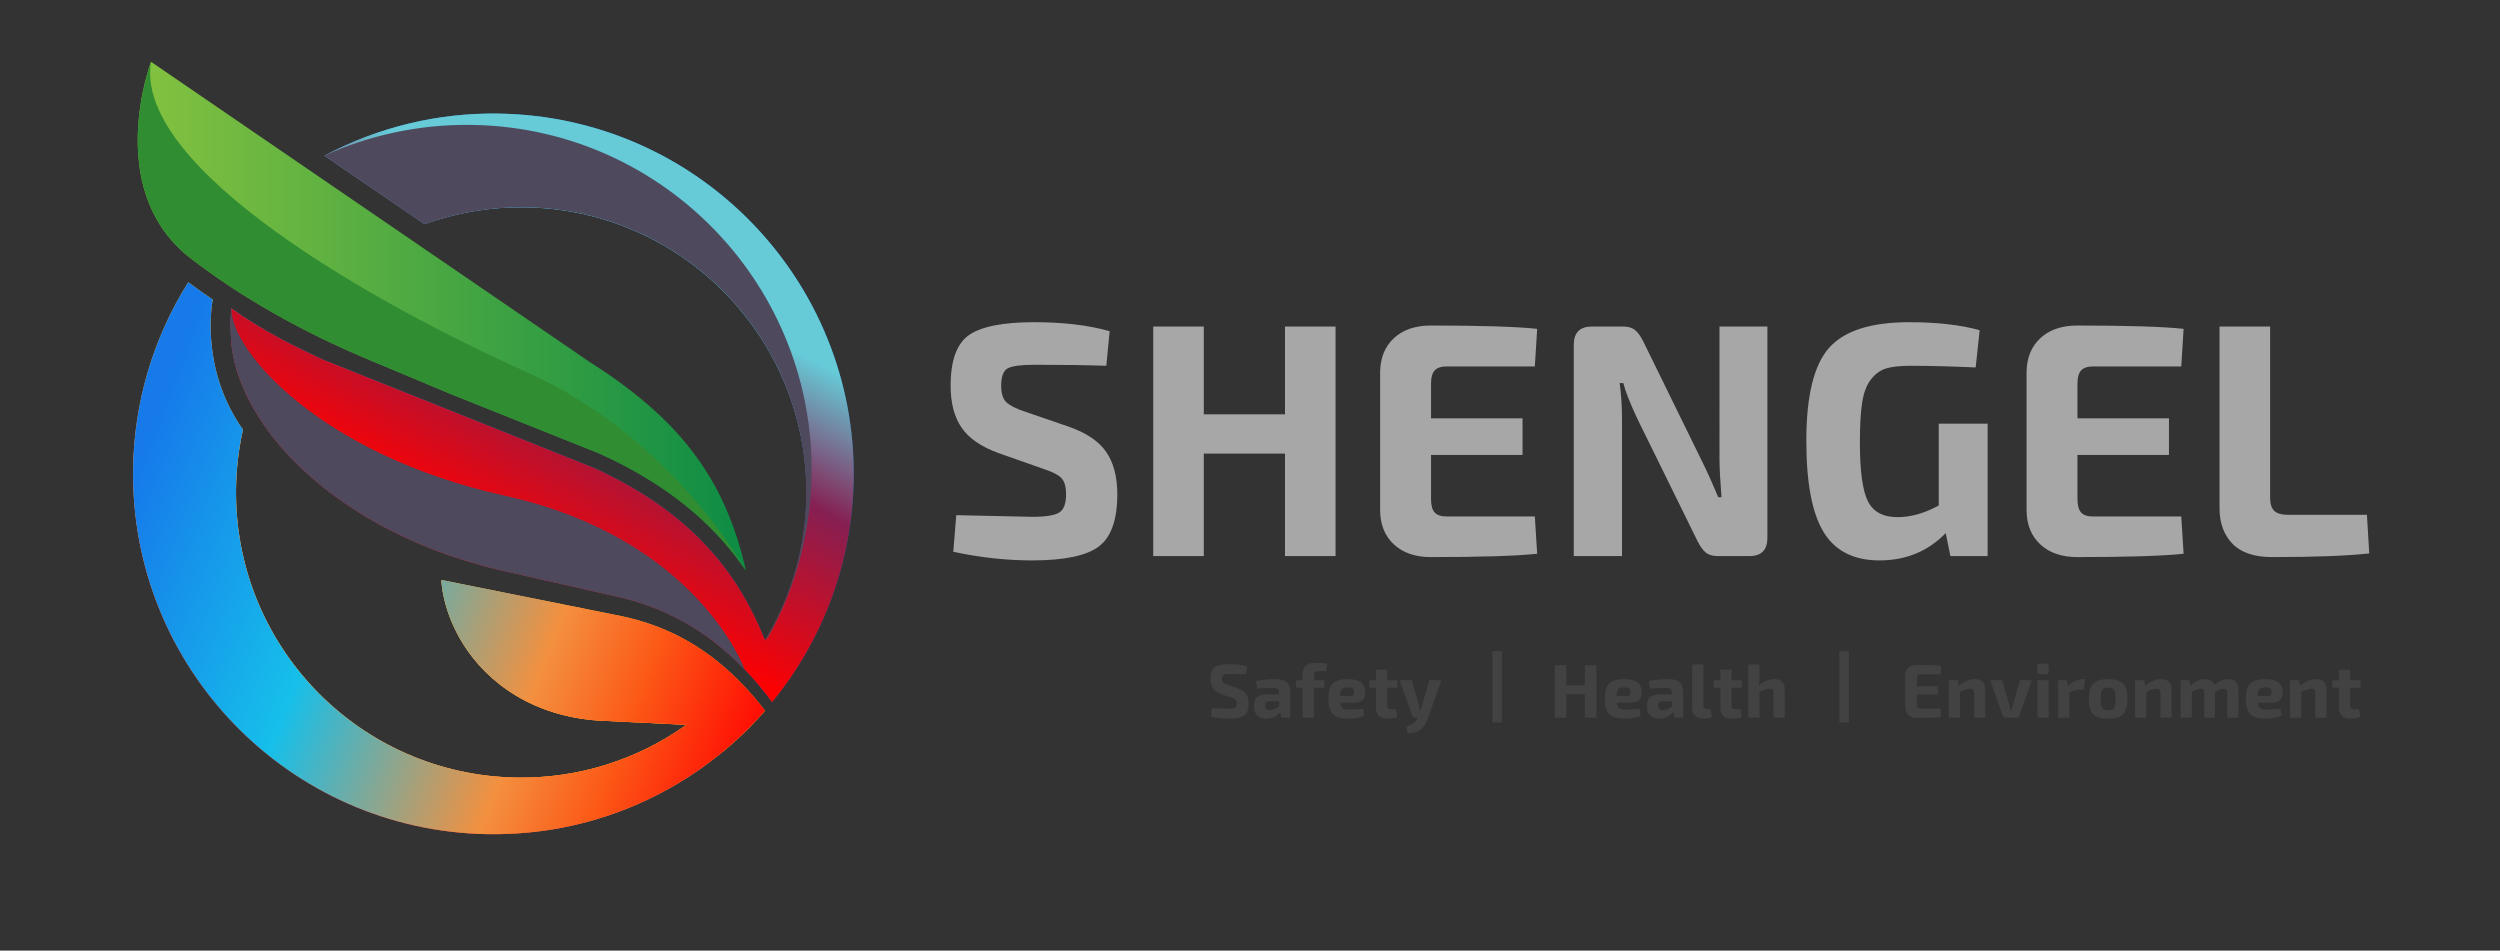 <?xml version="1.0" encoding="UTF-8"?>
<svg width="526px" height="200px" viewBox="0 0 526 200" version="1.1" xmlns="http://www.w3.org/2000/svg" xmlns:xlink="http://www.w3.org/1999/xlink">
    <rect x="0" y="0" width="526" height="200" fill="#333333" stroke="none"/>
    <!-- Generator: Sketch 63.1 (92452) - https://sketch.com -->
    <title>shengel-rect copy</title>
    <desc>Created with Sketch.</desc>
    <defs>
        <linearGradient x1="78.845%" y1="1.058%" x2="25.411%" y2="88.939%" id="linearGradient-1">
            <stop stop-color="#FFF33B" offset="0%"></stop>
            <stop stop-color="#FEE72E" offset="4%"></stop>
            <stop stop-color="#FED51B" offset="12%"></stop>
            <stop stop-color="#FDCA10" offset="20%"></stop>
            <stop stop-color="#FDC70C" offset="28%"></stop>
            <stop stop-color="#F3903F" offset="67%"></stop>
            <stop stop-color="#ED683C" offset="89%"></stop>
            <stop stop-color="#E93E3A" offset="100%"></stop>
        </linearGradient>
        <linearGradient x1="3.261%" y1="-10.872%" x2="91.501%" y2="91.93%" id="linearGradient-2">
            <stop stop-color="#41ACE1" offset="0%"></stop>
            <stop stop-color="#005EAA" offset="100%"></stop>
        </linearGradient>
        <linearGradient x1="41.758%" y1="12.751%" x2="15.732%" y2="58.4%" id="linearGradient-3">
            <stop stop-color="#66CAD7" offset="0%"></stop>
            <stop stop-color="#861F52" offset="40.8%"></stop>
            <stop stop-color="#FF0000" offset="100%"></stop>
        </linearGradient>
        <linearGradient x1="-0%" y1="50%" x2="100.002%" y2="50%" id="linearGradient-4">
            <stop stop-color="#8BC53F" offset="0%"></stop>
            <stop stop-color="#0D8C45" offset="100%"></stop>
        </linearGradient>
        <linearGradient x1="28.18%" y1="89.434%" x2="50.421%" y2="50.671%" id="linearGradient-5">
            <stop stop-color="#BB2227" offset="0%"></stop>
            <stop stop-color="#BE2C31" stop-opacity="0.95" offset="11%"></stop>
            <stop stop-color="#C7494D" stop-opacity="0.82" offset="28%"></stop>
            <stop stop-color="#D5787B" stop-opacity="0.61" offset="50%"></stop>
            <stop stop-color="#E9B7B9" stop-opacity="0.32" offset="75%"></stop>
            <stop stop-color="#FFFFFF" stop-opacity="0" offset="100%"></stop>
        </linearGradient>
        <linearGradient x1="6.119%" y1="18.783%" x2="110.998%" y2="53.752%" id="linearGradient-6">
            <stop stop-color="#167AEA" offset="0%"></stop>
            <stop stop-color="#16BFEA" offset="32.472%"></stop>
            <stop stop-color="#F3903F" offset="64.929%"></stop>
            <stop stop-color="#FC5816" offset="79.617%"></stop>
            <stop stop-color="#FF0000" offset="100%"></stop>
        </linearGradient>
    </defs>
    <g id="shengel-rect-copy" stroke="none" stroke-width="1" fill="none" fill-rule="evenodd">
        <g id="Group-2" transform="translate(200, 67)">
            <path d="M17.16,50.91 C23.88,50.91 28.547,49.942 31.16,48.005 C33.773,46.068 35.08,42.393 35.08,36.98 C35.08,33.34 34.31,30.388 32.77,28.125 C31.23,25.862 28.593,24.077 24.86,22.77 L24.86,22.77 L15.69,19.62 C13.73,18.967 12.4,18.29 11.7,17.59 C11,16.89 10.65,15.747 10.65,14.16 C10.65,12.2 11.117,10.975 12.05,10.485 C12.983,9.995 14.85,9.75 17.65,9.75 C23.67,9.75 28.71,9.82 32.77,9.96 L32.77,9.96 L33.47,2.68 C29.037,1.42 23.74,0.79 17.58,0.79 C11.047,0.79 6.485,1.688 3.895,3.485 C1.305,5.282 0.01,8.84 0.01,14.16 C0.01,17.8 0.78,20.74 2.32,22.98 C3.86,25.22 6.427,26.993 10.02,28.3 L10.02,28.3 L19.75,31.73 C21.477,32.29 22.667,32.908 23.32,33.585 C23.973,34.262 24.3,35.417 24.3,37.05 C24.3,38.963 23.822,40.223 22.865,40.83 C21.908,41.437 20.007,41.74 17.16,41.74 C16.46,41.74 11.14,41.623 1.2,41.39 L1.2,41.39 L0.57,49.09 C6.17,50.303 11.7,50.91 17.16,50.91 Z M53.28,50 L53.28,28.44 L70.36,28.44 L70.36,50 L81,50 L81,1.7 L70.36,1.7 L70.36,20.18 L53.28,20.18 L53.28,1.7 L42.64,1.7 L42.64,50 L53.28,50 Z M101.02,50.21 C111.567,50.21 119.033,49.977 123.42,49.51 L123.42,49.51 L122.93,41.67 L104.38,41.67 C103.213,41.67 102.373,41.39 101.86,40.83 C101.347,40.27 101.09,39.337 101.09,38.03 L101.09,38.03 L101.09,28.72 L120.34,28.72 L120.34,21.02 L101.09,21.02 L101.09,13.67 C101.09,12.41 101.347,11.5 101.86,10.94 C102.373,10.38 103.213,10.1 104.38,10.1 L104.38,10.1 L122.93,10.1 L123.42,2.19 C119.033,1.723 111.567,1.49 101.02,1.49 C97.8,1.49 95.233,2.365 93.32,4.115 C91.407,5.865 90.427,8.233 90.38,11.22 L90.38,11.22 L90.38,40.48 C90.427,43.467 91.407,45.835 93.32,47.585 C95.233,49.335 97.8,50.21 101.02,50.21 Z M141.27,50 L141.27,21.3 C141.27,18.5 141.107,15.933 140.78,13.6 L140.78,13.6 L141.55,13.6 C141.923,15.187 142.903,17.683 144.49,21.09 L144.49,21.09 L157.16,46.85 C157.72,47.97 158.303,48.775 158.91,49.265 C159.517,49.755 160.357,50 161.43,50 L161.43,50 L168.08,50 C170.6,50 171.86,48.717 171.86,46.15 L171.86,46.15 L171.86,1.7 L161.78,1.7 L161.781,29.738 C161.793,31.511 161.933,34.135 162.2,37.61 L162.2,37.61 L161.5,37.61 C160.333,34.763 159.167,32.173 158,29.84 L158,29.84 L145.75,4.85 C145.19,3.73 144.607,2.925 144,2.435 C143.393,1.945 142.553,1.7 141.48,1.7 L141.48,1.7 L134.97,1.7 C132.403,1.7 131.12,2.983 131.12,5.55 L131.12,5.55 L131.12,50 L141.27,50 Z M195.45,50.91 C201.003,50.91 205.647,48.997 209.38,45.17 L209.38,45.17 L210.36,50 L218.2,50 L218.2,22.14 L207.91,22.14 L207.91,39.36 C204.923,40.993 202.03,41.81 199.23,41.81 C196.197,41.81 194.12,40.69 193,38.45 C191.88,36.21 191.32,32.08 191.32,26.06 C191.32,22.513 191.483,19.702 191.81,17.625 C192.137,15.548 192.767,13.927 193.7,12.76 C194.633,11.593 195.718,10.835 196.955,10.485 C198.192,10.135 199.883,9.96 202.03,9.96 C205.857,9.96 210.407,10.077 215.68,10.31 L215.68,10.31 L216.52,2.47 C212.46,1.35 207.513,0.79 201.68,0.79 C193.653,0.79 188.042,2.587 184.845,6.18 C181.648,9.773 180.05,16.283 180.05,25.71 C180.05,34.577 181.263,40.993 183.69,44.96 C186.117,48.927 190.037,50.91 195.45,50.91 Z M237.03,50.21 C247.577,50.21 255.043,49.977 259.43,49.51 L259.43,49.51 L258.94,41.67 L240.39,41.67 C239.223,41.67 238.383,41.39 237.87,40.83 C237.357,40.27 237.1,39.337 237.1,38.03 L237.1,38.03 L237.1,28.72 L256.35,28.72 L256.35,21.02 L237.1,21.02 L237.1,13.67 C237.1,12.41 237.357,11.5 237.87,10.94 C238.383,10.38 239.223,10.1 240.39,10.1 L240.39,10.1 L258.94,10.1 L259.43,2.19 C255.043,1.723 247.577,1.49 237.03,1.49 C233.81,1.49 231.243,2.365 229.33,4.115 C227.417,5.865 226.437,8.233 226.39,11.22 L226.39,11.22 L226.39,40.48 C226.437,43.467 227.417,45.835 229.33,47.585 C231.243,49.335 233.81,50.21 237.03,50.21 Z M278.05,50.21 C286.963,50.21 293.777,49.953 298.49,49.44 L298.49,49.44 L298,41.32 L281.41,41.32 C280.057,41.32 279.088,41.04 278.505,40.48 C277.922,39.92 277.63,39.01 277.63,37.75 L277.63,37.75 L277.63,1.7 L266.99,1.7 L266.99,39.92 C266.99,43.047 267.9,45.543 269.72,47.41 C271.54,49.277 274.317,50.21 278.05,50.21 Z" id="SHENGEL" fill="#A7A7A7" fill-rule="nonzero"></path>
            <path d="M58.608,84.208 C60.144,84.208 61.211,83.987 61.808,83.544 C62.405,83.101 62.704,82.261 62.704,81.024 C62.704,80.192 62.528,79.517 62.176,79 C61.824,78.483 61.221,78.075 60.368,77.776 L60.368,77.776 L58.272,77.056 C57.824,76.907 57.52,76.752 57.36,76.592 C57.2,76.432 57.12,76.171 57.12,75.808 C57.12,75.36 57.227,75.08 57.44,74.968 C57.653,74.856 58.08,74.8 58.72,74.8 C60.096,74.8 61.248,74.816 62.176,74.848 L62.176,74.848 L62.336,73.184 C61.323,72.896 60.112,72.752 58.704,72.752 C57.211,72.752 56.168,72.957 55.576,73.368 C54.984,73.779 54.688,74.592 54.688,75.808 C54.688,76.64 54.864,77.312 55.216,77.824 C55.568,78.336 56.155,78.741 56.976,79.04 L56.976,79.04 L59.2,79.824 C59.595,79.952 59.867,80.093 60.016,80.248 C60.165,80.403 60.24,80.667 60.24,81.04 C60.24,81.477 60.131,81.765 59.912,81.904 C59.693,82.043 59.259,82.112 58.608,82.112 C58.448,82.112 57.232,82.085 54.96,82.032 L54.96,82.032 L54.816,83.792 C56.096,84.069 57.36,84.208 58.608,84.208 Z M66.464,84.192 C67.616,84.192 68.587,83.728 69.376,82.8 L69.376,82.8 L69.616,84 L71.488,84 L71.488,78.784 C71.488,77.717 71.237,76.968 70.736,76.536 C70.235,76.104 69.451,75.888 68.384,75.888 C67.061,75.888 65.691,76.016 64.272,76.272 L64.272,76.272 L64.496,77.872 C65.84,77.787 66.949,77.744 67.824,77.744 C68.325,77.744 68.664,77.813 68.84,77.952 C69.016,78.091 69.109,78.363 69.12,78.768 L69.12,78.768 L69.12,79.12 L66.304,79.12 C65.547,79.12 64.955,79.296 64.528,79.648 C64.101,80 63.888,80.491 63.888,81.12 L63.888,81.12 L63.888,81.92 C63.888,82.635 64.128,83.192 64.608,83.592 C65.088,83.992 65.707,84.192 66.464,84.192 Z M67.152,82.416 C66.533,82.416 66.224,82.144 66.224,81.6 L66.224,81.6 L66.224,81.296 C66.224,80.805 66.48,80.555 66.992,80.544 L66.992,80.544 L69.12,80.544 L69.12,81.648 C68.448,82.16 67.792,82.416 67.152,82.416 Z M76.448,84 L76.448,77.696 L78.624,77.696 L78.624,76.112 L76.448,76.112 L76.448,75.232 C76.448,74.848 76.525,74.581 76.68,74.432 C76.835,74.283 77.109,74.208 77.504,74.208 L77.504,74.208 L78.992,74.208 L79.216,72.64 C78.629,72.533 77.776,72.48 76.656,72.48 C74.928,72.48 74.064,73.291 74.064,74.912 L74.064,74.912 L74.064,76.112 L72.688,76.192 L72.688,77.696 L74.064,77.696 L74.064,84 L76.448,84 Z M83.6,84.192 C85.072,84.192 86.219,83.995 87.04,83.6 L87.04,83.6 L86.816,82.128 C85.696,82.245 84.715,82.304 83.872,82.304 C83.243,82.304 82.792,82.205 82.52,82.008 C82.248,81.811 82.075,81.424 82,80.848 L82,80.848 L84.848,80.848 C85.691,80.848 86.301,80.664 86.68,80.296 C87.059,79.928 87.248,79.376 87.248,78.64 C87.237,77.712 86.939,77.021 86.352,76.568 C85.765,76.115 84.816,75.888 83.504,75.888 C82.053,75.888 81.021,76.197 80.408,76.816 C79.795,77.435 79.488,78.517 79.488,80.064 C79.488,81.536 79.803,82.592 80.432,83.232 C81.061,83.872 82.117,84.192 83.6,84.192 Z M84.192,79.424 L81.952,79.424 C81.984,78.699 82.112,78.216 82.336,77.976 C82.56,77.736 82.976,77.616 83.584,77.616 C84.096,77.616 84.448,77.688 84.64,77.832 C84.832,77.976 84.928,78.235 84.928,78.608 C84.928,78.875 84.877,79.077 84.776,79.216 C84.675,79.355 84.48,79.424 84.192,79.424 L84.192,79.424 Z M91.76,84.192 C92.635,84.192 93.376,84.085 93.984,83.872 L93.984,83.872 L93.728,82.224 L92.72,82.224 C92.4,82.224 92.176,82.165 92.048,82.048 C91.92,81.931 91.856,81.723 91.856,81.424 L91.856,81.424 L91.856,77.696 L94.048,77.696 L94.048,76.112 L91.856,76.112 L91.856,73.904 L89.504,73.904 L89.504,76.112 L88.112,76.192 L88.112,77.696 L89.504,77.696 L89.504,81.92 C89.504,82.635 89.701,83.192 90.096,83.592 C90.491,83.992 91.045,84.192 91.76,84.192 Z M96.096,87.216 C96.715,87.291 97.277,87.248 97.784,87.088 C98.291,86.928 98.715,86.68 99.056,86.344 C99.397,86.008 99.677,85.659 99.896,85.296 C100.115,84.933 100.299,84.539 100.448,84.112 L100.448,84.112 L103.248,76.112 L100.72,76.112 L99.264,81.216 C99.232,81.333 99.179,81.528 99.104,81.8 C99.029,82.072 98.976,82.272 98.944,82.4 L98.944,82.4 L98.736,82.4 C98.672,81.984 98.592,81.589 98.496,81.216 L98.496,81.216 L97.024,76.112 L94.496,76.112 L97.072,83.424 C97.189,83.808 97.445,84 97.84,84 L97.84,84 L98.288,84 L98.256,84.064 C98.053,84.523 97.771,84.888 97.408,85.16 C97.045,85.432 96.544,85.653 95.904,85.824 L95.904,85.824 L96.096,87.216 Z" id="Safety" fill="#424242" fill-rule="nonzero"></path>
            <path d="M129.552,84 L129.552,79.072 L133.456,79.072 L133.456,84 L135.888,84 L135.888,72.96 L133.456,72.96 L133.456,77.184 L129.552,77.184 L129.552,72.96 L127.12,72.96 L127.12,84 L129.552,84 Z M141.76,84.192 C143.232,84.192 144.379,83.995 145.2,83.6 L145.2,83.6 L144.976,82.128 C143.856,82.245 142.875,82.304 142.032,82.304 C141.403,82.304 140.952,82.205 140.68,82.008 C140.408,81.811 140.235,81.424 140.16,80.848 L140.16,80.848 L143.008,80.848 C143.851,80.848 144.461,80.664 144.84,80.296 C145.219,79.928 145.408,79.376 145.408,78.64 C145.397,77.712 145.099,77.021 144.512,76.568 C143.925,76.115 142.976,75.888 141.664,75.888 C140.213,75.888 139.181,76.197 138.568,76.816 C137.955,77.435 137.648,78.517 137.648,80.064 C137.648,81.536 137.963,82.592 138.592,83.232 C139.221,83.872 140.277,84.192 141.76,84.192 Z M142.352,79.424 L140.112,79.424 C140.144,78.699 140.272,78.216 140.496,77.976 C140.72,77.736 141.136,77.616 141.744,77.616 C142.256,77.616 142.608,77.688 142.8,77.832 C142.992,77.976 143.088,78.235 143.088,78.608 C143.088,78.875 143.037,79.077 142.936,79.216 C142.835,79.355 142.64,79.424 142.352,79.424 L142.352,79.424 Z M149.12,84.192 C150.272,84.192 151.243,83.728 152.032,82.8 L152.032,82.8 L152.272,84 L154.144,84 L154.144,78.784 C154.144,77.717 153.893,76.968 153.392,76.536 C152.891,76.104 152.107,75.888 151.04,75.888 C149.717,75.888 148.347,76.016 146.928,76.272 L146.928,76.272 L147.152,77.872 C148.496,77.787 149.605,77.744 150.48,77.744 C150.981,77.744 151.32,77.813 151.496,77.952 C151.672,78.091 151.765,78.363 151.776,78.768 L151.776,78.768 L151.776,79.12 L148.96,79.12 C148.203,79.12 147.611,79.296 147.184,79.648 C146.757,80 146.544,80.491 146.544,81.12 L146.544,81.12 L146.544,81.92 C146.544,82.635 146.784,83.192 147.264,83.592 C147.744,83.992 148.363,84.192 149.12,84.192 Z M149.808,82.416 C149.189,82.416 148.88,82.144 148.88,81.6 L148.88,81.6 L148.88,81.296 C148.88,80.805 149.136,80.555 149.648,80.544 L149.648,80.544 L151.776,80.544 L151.776,81.648 C151.104,82.16 150.448,82.416 149.808,82.416 Z M158.304,84.192 C159.157,84.192 159.787,84.085 160.192,83.872 L160.192,83.872 L159.92,82.224 L159.28,82.224 C158.683,82.224 158.384,81.957 158.384,81.424 L158.384,81.424 L158.384,72.8 L156.032,72.8 L156.032,82.016 C156.032,82.709 156.235,83.245 156.64,83.624 C157.045,84.003 157.6,84.192 158.304,84.192 Z M164.224,84.192 C165.099,84.192 165.84,84.085 166.448,83.872 L166.448,83.872 L166.192,82.224 L165.184,82.224 C164.864,82.224 164.64,82.165 164.512,82.048 C164.384,81.931 164.32,81.723 164.32,81.424 L164.32,81.424 L164.32,77.696 L166.512,77.696 L166.512,76.112 L164.32,76.112 L164.32,73.904 L161.968,73.904 L161.968,76.112 L160.576,76.192 L160.576,77.696 L161.968,77.696 L161.968,81.92 C161.968,82.635 162.165,83.192 162.56,83.592 C162.955,83.992 163.509,84.192 164.224,84.192 Z M170.192,84 L170.192,78.608 C171.088,78.128 171.819,77.888 172.384,77.888 C172.672,77.888 172.872,77.955 172.984,78.088 C173.096,78.221 173.152,78.464 173.152,78.816 L173.152,78.816 L173.152,84 L175.504,84 L175.504,78.08 C175.504,77.365 175.315,76.821 174.936,76.448 C174.557,76.075 174.011,75.888 173.296,75.888 C172.24,75.888 171.163,76.32 170.064,77.184 C170.16,76.629 170.208,76.08 170.208,75.536 L170.208,75.536 L170.208,72.8 L167.824,72.8 L167.824,84 L170.192,84 Z" id="Health" fill="#424242" fill-rule="nonzero"></path>
            <path d="M203.288,84.048 C205.699,84.048 207.405,83.995 208.408,83.888 L208.408,83.888 L208.296,82.096 L204.056,82.096 C203.789,82.096 203.597,82.032 203.48,81.904 C203.363,81.776 203.304,81.563 203.304,81.264 L203.304,81.264 L203.304,79.136 L207.704,79.136 L207.704,77.376 L203.304,77.376 L203.304,75.696 C203.304,75.408 203.363,75.2 203.48,75.072 C203.597,74.944 203.789,74.88 204.056,74.88 L204.056,74.88 L208.296,74.88 L208.408,73.072 C207.405,72.965 205.699,72.912 203.288,72.912 C202.552,72.912 201.965,73.112 201.528,73.512 C201.091,73.912 200.867,74.453 200.856,75.136 L200.856,75.136 L200.856,81.824 C200.867,82.507 201.091,83.048 201.528,83.448 C201.965,83.848 202.552,84.048 203.288,84.048 Z M212.392,84 L212.392,78.608 C213.352,78.128 214.083,77.888 214.584,77.888 C214.872,77.888 215.072,77.955 215.184,78.088 C215.296,78.221 215.352,78.464 215.352,78.816 L215.352,78.816 L215.352,84 L217.704,84 L217.704,78.08 C217.704,77.365 217.515,76.821 217.136,76.448 C216.757,76.075 216.211,75.888 215.496,75.888 C214.387,75.888 213.261,76.352 212.12,77.28 L212.12,77.28 L211.944,76.112 L210.024,76.112 L210.024,84 L212.392,84 Z M224.152,84 C224.536,84 224.792,83.813 224.92,83.44 L224.92,83.44 L227.512,76.112 L225.016,76.112 L223.592,81.056 L223.224,82.464 L223.016,82.464 C222.909,81.963 222.797,81.493 222.68,81.056 L222.68,81.056 L221.256,76.112 L218.744,76.112 L221.336,83.44 C221.464,83.813 221.72,84 222.104,84 L222.104,84 L224.152,84 Z M230.376,74.864 C230.835,74.864 231.064,74.635 231.064,74.176 L231.064,74.176 L231.064,73.312 C231.064,72.853 230.835,72.624 230.376,72.624 L230.376,72.624 L229.32,72.624 C228.861,72.624 228.632,72.853 228.632,73.312 L228.632,73.312 L228.632,74.176 C228.632,74.635 228.861,74.864 229.32,74.864 L229.32,74.864 L230.376,74.864 Z M231.032,84 L231.032,76.112 L228.68,76.112 L228.68,84 L231.032,84 Z M235.4,84 L235.4,78.624 C236.488,78.261 237.293,78.08 237.816,78.08 L237.816,78.08 L238.456,78.08 L238.696,75.888 L238.28,75.888 C237.224,75.888 236.157,76.347 235.08,77.264 L235.08,77.264 L234.872,76.112 L233.032,76.112 L233.032,84 L235.4,84 Z M243.56,84.208 C245.032,84.208 246.075,83.896 246.688,83.272 C247.301,82.648 247.608,81.579 247.608,80.064 C247.608,78.549 247.301,77.475 246.688,76.84 C246.075,76.205 245.032,75.888 243.56,75.888 C242.077,75.888 241.029,76.203 240.416,76.832 C239.803,77.461 239.496,78.539 239.496,80.064 C239.496,81.579 239.803,82.648 240.416,83.272 C241.029,83.896 242.077,84.208 243.56,84.208 Z M243.56,82.432 C242.931,82.432 242.509,82.272 242.296,81.952 C242.083,81.632 241.976,81.003 241.976,80.064 C241.976,79.104 242.083,78.464 242.296,78.144 C242.509,77.824 242.931,77.664 243.56,77.664 C244.179,77.664 244.595,77.827 244.808,78.152 C245.021,78.477 245.128,79.115 245.128,80.064 C245.128,81.003 245.019,81.632 244.8,81.952 C244.581,82.272 244.168,82.432 243.56,82.432 Z M251.592,84 L251.592,78.608 C252.552,78.128 253.283,77.888 253.784,77.888 C254.072,77.888 254.272,77.955 254.384,78.088 C254.496,78.221 254.552,78.464 254.552,78.816 L254.552,78.816 L254.552,84 L256.904,84 L256.904,78.08 C256.904,77.365 256.715,76.821 256.336,76.448 C255.957,76.075 255.411,75.888 254.696,75.888 C253.587,75.888 252.461,76.352 251.32,77.28 L251.32,77.28 L251.144,76.112 L249.224,76.112 L249.224,84 L251.592,84 Z M261.16,84 L261.16,78.576 C261.907,78.117 262.488,77.888 262.904,77.888 C263.203,77.888 263.419,77.957 263.552,78.096 C263.685,78.235 263.752,78.475 263.752,78.816 L263.752,78.816 L263.752,84 L266.024,84 L266.024,78.592 C266.472,78.315 266.813,78.128 267.048,78.032 C267.283,77.936 267.528,77.888 267.784,77.888 C268.104,77.888 268.323,77.957 268.44,78.096 C268.557,78.235 268.616,78.475 268.616,78.816 L268.616,78.816 L268.616,84 L270.968,84 L270.968,78.08 C270.968,77.365 270.781,76.821 270.408,76.448 C270.035,76.075 269.491,75.888 268.776,75.888 C267.784,75.888 266.824,76.315 265.896,77.168 C265.608,76.315 264.931,75.888 263.864,75.888 C262.861,75.888 261.859,76.347 260.856,77.264 L260.856,77.264 L260.696,76.112 L258.808,76.112 L258.808,84 L261.16,84 Z M276.632,84.192 C278.104,84.192 279.251,83.995 280.072,83.6 L280.072,83.6 L279.848,82.128 C278.728,82.245 277.747,82.304 276.904,82.304 C276.275,82.304 275.824,82.205 275.552,82.008 C275.28,81.811 275.107,81.424 275.032,80.848 L275.032,80.848 L277.88,80.848 C278.723,80.848 279.333,80.664 279.712,80.296 C280.091,79.928 280.28,79.376 280.28,78.64 C280.269,77.712 279.971,77.021 279.384,76.568 C278.797,76.115 277.848,75.888 276.536,75.888 C275.085,75.888 274.053,76.197 273.44,76.816 C272.827,77.435 272.52,78.517 272.52,80.064 C272.52,81.536 272.835,82.592 273.464,83.232 C274.093,83.872 275.149,84.192 276.632,84.192 Z M277.224,79.424 L274.984,79.424 C275.016,78.699 275.144,78.216 275.368,77.976 C275.592,77.736 276.008,77.616 276.616,77.616 C277.128,77.616 277.48,77.688 277.672,77.832 C277.864,77.976 277.96,78.235 277.96,78.608 C277.96,78.875 277.909,79.077 277.808,79.216 C277.707,79.355 277.512,79.424 277.224,79.424 L277.224,79.424 Z M284.184,84 L284.184,78.608 C285.144,78.128 285.875,77.888 286.376,77.888 C286.664,77.888 286.864,77.955 286.976,78.088 C287.088,78.221 287.144,78.464 287.144,78.816 L287.144,78.816 L287.144,84 L289.496,84 L289.496,78.08 C289.496,77.365 289.307,76.821 288.928,76.448 C288.549,76.075 288.003,75.888 287.288,75.888 C286.179,75.888 285.053,76.352 283.912,77.28 L283.912,77.28 L283.736,76.112 L281.816,76.112 L281.816,84 L284.184,84 Z M294.376,84.192 C295.251,84.192 295.992,84.085 296.6,83.872 L296.6,83.872 L296.344,82.224 L295.336,82.224 C295.016,82.224 294.792,82.165 294.664,82.048 C294.536,81.931 294.472,81.723 294.472,81.424 L294.472,81.424 L294.472,77.696 L296.664,77.696 L296.664,76.112 L294.472,76.112 L294.472,73.904 L292.12,73.904 L292.12,76.112 L290.728,76.192 L290.728,77.696 L292.12,77.696 L292.12,81.92 C292.12,82.635 292.317,83.192 292.712,83.592 C293.107,83.992 293.661,84.192 294.376,84.192 Z" id="Environment" fill="#424242" fill-rule="nonzero"></path>
            <rect id="Rectangle" fill="#424242" x="187" y="70" width="2" height="15"></rect>
            <rect id="Rectangle" fill="#424242" x="114" y="70" width="2" height="15"></rect>
        </g>
        <g id="Group-2" transform="translate(28, 13)" fill-rule="nonzero">
            <g id="Group">
                <polygon id="Path" fill="#009BDF" points="86.277 109.003 86.277 109.003 86.271 109.002"></polygon>
                <polygon id="Path" fill="#009BDF" points="86.281 109.005 86.294 109.005 86.277 109.005"></polygon>
                <polygon id="Path" fill="#009BDF" points="86.113 108.968 86.104 108.968 86.155 108.978 86.143 108.978"></polygon>
                <path d="M86.196,108.985 L86.271,109.002 L86.155,108.975 C86.169,108.979 86.183,108.982 86.196,108.985 L86.196,108.985 Z" id="Path" fill="#009BDF"></path>
                <path d="M132.469,135.891 C132.315,135.693 132.157,135.495 131.997,135.294 C131.837,135.093 131.673,134.893 131.505,134.689 C131.337,134.486 131.166,134.279 130.992,134.073 C130.818,133.867 130.639,133.649 130.455,133.446 C130.271,133.242 130.087,133.022 129.898,132.811 C129.709,132.6 129.518,132.387 129.321,132.171 L128.724,131.525 C128.268,131.043 127.81,130.572 127.348,130.111 C127.254,130.018 127.156,129.928 127.066,129.829 C126.697,129.468 126.329,129.108 125.959,128.762 C125.488,128.325 125.017,127.901 124.546,127.49 C124.075,127.079 123.595,126.676 123.107,126.281 C122.615,125.883 122.12,125.496 121.622,125.122 C121.118,124.748 120.614,124.382 120.104,124.03 C119.593,123.678 119.078,123.335 118.557,123.002 C118.037,122.67 117.51,122.349 116.977,122.039 C116.445,121.728 115.885,121.418 115.328,121.125 C114.771,120.833 114.209,120.547 113.639,120.277 C113.069,120.008 112.49,119.746 111.905,119.495 C111.32,119.243 110.725,119.003 110.121,118.779 C109.518,118.556 108.882,118.324 108.249,118.114 C107.615,117.903 106.977,117.705 106.319,117.519 C105.662,117.332 105.004,117.155 104.332,116.993 C103.661,116.83 102.974,116.676 102.282,116.538 L69.529,109.957 L69.47,109.945 L69.409,109.933 L69.351,109.922 L69.291,109.909 C69.272,109.903 69.251,109.898 69.231,109.895 L69.171,109.881 L69.112,109.87 L69.054,109.858 L68.992,109.844 L68.932,109.832 C68.913,109.832 68.894,109.823 68.873,109.819 C68.854,109.813 68.835,109.809 68.815,109.806 C68.795,109.806 68.776,109.806 68.757,109.793 L68.696,109.782 L68.636,109.769 L68.576,109.758 L64.876,109.01 C64.876,109.02 64.876,109.126 64.886,109.317 C64.896,109.508 64.916,109.789 64.954,110.142 C64.992,110.496 65.051,110.931 65.135,111.43 C65.218,111.929 65.333,112.5 65.483,113.126 C65.632,113.752 65.819,114.443 66.048,115.18 C66.277,115.916 66.56,116.7 66.896,117.521 C67.232,118.343 67.621,119.201 68.072,120.081 C68.523,120.962 69.046,121.873 69.635,122.795 C70.247,123.745 70.908,124.664 71.614,125.548 C72.372,126.499 73.182,127.407 74.042,128.267 C74.962,129.189 75.936,130.057 76.957,130.866 C78.052,131.729 79.198,132.525 80.389,133.25 C81.616,133.995 82.886,134.665 84.194,135.256 C85.573,135.88 86.989,136.419 88.434,136.87 C89.964,137.346 91.521,137.728 93.098,138.013 C94.774,138.318 96.468,138.521 98.169,138.621 L116.432,139.504 C106.035,146.924 93.533,150.814 80.762,150.605 C47.631,150.11 21.172,122.85 21.666,89.717 C21.726,85.57 22.215,81.44 23.125,77.393 C13.808,64.225 16.765,50.033 16.765,50.033 L16.765,50.033 C14.994,48.836 13.27,47.614 11.609,46.383 C4.211,58.131 0.196,71.692 0.008,85.575 C-0.611,127.439 32.818,161.882 74.685,162.506 C96.108,162.827 115.585,154.226 129.584,140.143 C130.748,138.973 131.873,137.765 132.959,136.518 C132.946,136.503 132.934,136.488 132.923,136.471 C132.773,136.281 132.622,136.086 132.469,135.891 Z" id="Path" fill="url(#linearGradient-1)"></path>
                <path d="M76.946,10.905 C64.17,10.698 51.55,13.738 40.27,19.741 L61.329,34.157 C68.132,31.705 75.324,30.508 82.556,30.624 C115.688,31.119 142.147,58.379 141.653,91.512 C141.508,102.177 138.51,112.61 132.971,121.725 C132.889,121.516 132.805,121.301 132.722,121.099 C132.015,119.359 131.281,117.727 130.518,116.203 C129.756,114.678 128.97,113.237 128.161,111.879 C127.35,110.521 126.513,109.233 125.651,108.015 C124.793,106.8 123.91,105.649 123.012,104.558 C122.115,103.467 121.199,102.438 120.269,101.462 C119.317,100.457 118.35,99.502 117.367,98.597 C116.385,97.691 115.39,96.833 114.382,96.02 C113.379,95.205 112.373,94.434 111.364,93.705 C110.356,92.976 109.348,92.292 108.349,91.636 C107.306,90.961 106.276,90.325 105.259,89.73 C104.243,89.133 103.245,88.576 102.276,88.058 C101.306,87.539 100.365,87.068 99.463,86.62 C98.562,86.172 97.699,85.772 96.888,85.412 L95.674,84.926 L84.943,80.641 L82.303,79.585 L70.764,74.977 C70.764,74.977 47.494,65.678 39.736,62.58 L39.736,62.58 C34.789,60.242 27.34,56.716 20.683,51.854 C20.487,53.89 20.463,55.939 20.612,57.979 C20.612,58.053 20.612,58.121 20.619,58.198 C20.647,58.877 20.714,59.657 20.838,60.53 C20.981,61.515 21.176,62.491 21.42,63.456 C21.433,63.508 21.45,63.562 21.464,63.614 C21.709,64.639 22.019,65.647 22.391,66.633 L22.391,66.633 C22.425,66.725 22.455,66.815 22.49,66.909 C22.989,68.243 23.56,69.55 24.202,70.822 C24.356,71.129 24.518,71.441 24.688,71.752 C25.27,72.846 25.93,73.974 26.685,75.137 C27.707,76.712 28.813,78.23 29.998,79.687 C31.33,81.322 32.745,82.888 34.238,84.377 C35.908,86.036 37.662,87.608 39.493,89.088 C41.409,90.648 43.507,92.187 45.785,93.704 C47.947,95.129 50.247,96.502 52.683,97.803 C55.12,99.103 57.672,100.331 60.363,101.477 C63.054,102.624 65.843,103.661 68.767,104.604 C71.668,105.541 74.683,106.367 77.812,107.083 L86.319,109.022 L86.292,109.022 L86.616,109.095 L86.719,109.118 L86.763,109.129 L86.845,109.147 L86.933,109.167 L86.962,109.174 L86.993,109.174 C87.003,109.178 87.013,109.181 87.023,109.183 L87.054,109.183 L87.064,109.183 L87.087,109.183 L87.095,109.183 L87.683,109.317 L87.836,109.351 L88.137,109.42 L88.534,109.511 L88.976,109.611 L89.464,109.721 C89.632,109.759 89.81,109.799 89.993,109.843 L90.982,110.068 L91.854,110.265 L92.628,110.442 L93.335,110.6 L93.97,110.742 L94.569,110.883 C94.764,110.93 94.956,110.971 95.148,111.016 L95.725,111.146 L96.314,111.28 L96.933,111.422 L97.599,111.573 L98.33,111.738 L99.128,111.92 L100.019,112.123 L101.008,112.349 L102.122,112.606 C103.818,112.992 105.442,113.444 106.981,113.95 C108.52,114.456 109.976,115.013 111.362,115.615 C112.749,116.217 114.06,116.86 115.31,117.538 C116.559,118.217 117.739,118.925 118.861,119.658 C119.937,120.363 120.967,121.092 121.949,121.843 C122.932,122.595 123.868,123.358 124.756,124.13 C125.647,124.903 126.49,125.685 127.292,126.468 C127.772,126.937 128.233,127.406 128.681,127.873 C128.979,128.184 129.276,128.493 129.56,128.801 C130.267,129.557 130.921,130.308 131.539,131.043 C132.157,131.778 132.739,132.497 133.277,133.188 C133.701,133.725 134.082,134.241 134.45,134.743 C135.116,133.931 135.764,133.105 136.397,132.265 C146.064,119.452 151.395,103.889 151.614,87.839 C152.239,45.976 118.809,11.531 76.946,10.905 Z" id="Path" fill="url(#linearGradient-2)"></path>
                <path d="M76.946,10.905 C64.17,10.698 51.55,13.738 40.27,19.741 L61.329,34.157 C68.132,31.705 75.324,30.508 82.556,30.624 C115.688,31.119 142.147,58.379 141.653,91.512 C141.508,102.177 138.51,112.61 132.971,121.725 C132.889,121.516 132.805,121.301 132.722,121.099 C132.015,119.359 131.281,117.727 130.518,116.203 C129.756,114.678 128.97,113.237 128.161,111.879 C127.35,110.521 126.513,109.233 125.651,108.015 C124.793,106.8 123.91,105.649 123.012,104.558 C122.115,103.467 121.199,102.438 120.269,101.462 C119.317,100.457 118.35,99.502 117.367,98.597 C116.385,97.691 115.39,96.833 114.382,96.02 C113.379,95.205 112.373,94.434 111.364,93.705 C110.356,92.976 109.348,92.292 108.349,91.636 C107.306,90.961 106.276,90.325 105.259,89.73 C104.243,89.133 103.245,88.576 102.276,88.058 C101.306,87.539 100.365,87.068 99.463,86.62 C98.562,86.172 97.699,85.772 96.888,85.412 L95.674,84.926 L84.943,80.641 L82.303,79.585 L70.764,74.977 C70.764,74.977 47.494,65.678 39.736,62.58 C34.789,60.242 27.34,56.716 20.683,51.854 C20.487,53.89 20.463,55.939 20.612,57.979 C20.612,58.053 20.612,58.121 20.619,58.198 C20.647,58.877 20.714,59.657 20.838,60.53 C20.981,61.515 21.176,62.491 21.42,63.456 C21.433,63.508 21.45,63.562 21.464,63.614 C21.709,64.639 22.019,65.647 22.391,66.633 C22.425,66.725 22.455,66.815 22.49,66.909 C22.989,68.243 23.56,69.55 24.202,70.822 C24.356,71.129 24.518,71.441 24.688,71.752 C25.27,72.846 25.93,73.974 26.685,75.137 C27.707,76.712 28.813,78.23 29.998,79.687 C31.33,81.322 32.745,82.888 34.238,84.377 C35.908,86.036 37.662,87.608 39.493,89.088 C41.409,90.648 43.507,92.187 45.785,93.704 C47.947,95.129 50.247,96.502 52.683,97.803 C55.12,99.103 57.672,100.331 60.363,101.477 C63.054,102.624 65.843,103.661 68.767,104.604 C71.668,105.541 74.683,106.367 77.812,107.083 L86.319,109.022 L86.292,109.022 L86.616,109.095 L86.719,109.118 L86.763,109.129 L86.845,109.147 L86.933,109.167 L86.962,109.174 L86.993,109.174 C87.003,109.178 87.013,109.181 87.023,109.183 L87.054,109.183 L87.064,109.183 L87.087,109.183 L87.095,109.183 L87.683,109.317 L87.836,109.351 L88.137,109.42 L88.534,109.511 L88.976,109.611 L89.464,109.721 C89.632,109.759 89.81,109.799 89.993,109.843 L90.982,110.068 L91.854,110.265 L92.628,110.442 L93.335,110.6 L93.97,110.742 L94.569,110.883 C94.764,110.93 94.956,110.971 95.148,111.016 L95.725,111.146 L96.314,111.28 L96.933,111.422 L97.599,111.573 L98.33,111.738 L99.128,111.92 L100.019,112.123 L101.008,112.349 L102.122,112.606 C103.818,112.992 105.442,113.444 106.981,113.95 C108.52,114.456 109.976,115.013 111.362,115.615 C112.749,116.217 114.06,116.86 115.31,117.538 C116.559,118.217 117.739,118.925 118.861,119.658 C119.937,120.363 120.967,121.092 121.949,121.843 C122.932,122.595 123.868,123.358 124.756,124.13 C125.647,124.903 126.49,125.685 127.292,126.468 C127.772,126.937 128.233,127.406 128.681,127.873 C128.979,128.184 129.276,128.493 129.56,128.801 C130.267,129.557 130.921,130.308 131.539,131.043 C132.157,131.778 132.739,132.497 133.277,133.188 C133.701,133.725 134.082,134.241 134.45,134.743 C135.116,133.931 135.764,133.105 136.397,132.265 C146.064,119.452 151.395,103.889 151.614,87.839 C152.239,45.976 118.809,11.531 76.946,10.905 Z" id="Path" fill="url(#linearGradient-3)" style="mix-blend-mode: hard-light;"></path>
                <path d="M11.441,40.824 C11.981,41.248 12.532,41.672 13.096,42.096 C13.692,42.528 14.238,42.934 14.733,43.314 C16.77,44.81 18.922,46.299 21.19,47.783 C23.895,49.547 26.766,51.29 29.803,53.013 C32.84,54.735 36.023,56.411 39.351,58.04 C42.672,59.664 46.142,61.235 49.763,62.752 L61.24,67.557 L61.268,67.567 L61.363,67.607 L61.542,67.683 L61.825,67.802 L62.229,67.971 L62.769,68.198 C62.975,68.284 63.206,68.378 63.466,68.49 L64.335,68.852 L65.377,69.287 L66.612,69.806 L67.526,70.189 L86.133,77.632 L98.146,82.437 L98.21,82.465 C99.1,82.867 99.996,83.288 100.877,83.717 C101.866,84.199 102.843,84.707 103.792,85.21 C104.831,85.762 105.873,86.341 106.889,86.943 C107.984,87.586 109.068,88.254 110.106,88.921 C111.178,89.619 112.237,90.347 113.253,91.081 C114.336,91.867 115.399,92.681 116.415,93.505 C117.493,94.381 118.549,95.291 119.55,96.213 C120.61,97.186 121.641,98.201 122.615,99.227 C123.616,100.279 124.594,101.38 125.51,102.495 C126.478,103.669 127.415,104.898 128.295,106.144 C128.52,106.464 128.745,106.787 128.965,107.114 C128.843,106.568 128.716,106.031 128.585,105.501 C128.131,103.654 127.637,101.908 127.105,100.251 C126.574,98.593 126.01,97.045 125.409,95.563 C124.809,94.08 124.181,92.688 123.521,91.354 C122.861,90.019 122.171,88.76 121.445,87.538 C120.718,86.315 119.962,85.146 119.174,84.017 C118.385,82.888 117.568,81.807 116.723,80.759 C115.878,79.712 115.011,78.706 114.117,77.733 C113.195,76.733 112.242,75.76 111.256,74.815 C110.271,73.87 109.259,72.95 108.222,72.056 C107.185,71.162 106.122,70.291 105.033,69.443 C104.457,68.991 103.874,68.547 103.285,68.11 L103.285,68.11 L103.271,68.099 C102.756,67.716 102.236,67.334 101.716,66.959 C100.532,66.111 99.326,65.283 98.099,64.475 C97.412,64.022 96.717,63.573 96.015,63.129 L3.775,-1.42108547e-14 C3.775,-1.42108547e-14 -6.168,26.339 11.441,40.824 Z" id="Path" fill="url(#linearGradient-4)"></path>
                <path d="M82.557,30.621 C115.69,31.116 142.149,58.376 141.654,91.509 C141.513,101.908 138.658,112.09 133.373,121.048 C133.373,121.206 133.373,121.363 133.373,121.521 C139.545,110.632 142.78,98.326 142.761,85.809 C142.761,45.75 110.285,13.274 70.226,13.274 C59.93,13.261 49.751,15.448 40.369,19.689 L40.269,19.741 L61.327,34.157 C68.132,31.703 75.325,30.505 82.557,30.621 Z" id="Path" fill="#4E495D" style="mix-blend-mode: soft-light;"></path>
                <path d="M78.208,91.301 C39.265,82.67 20.461,60.659 20.676,51.854 C20.48,53.89 20.456,55.939 20.605,57.979 C20.605,58.053 20.605,58.121 20.612,58.198 C20.64,58.877 20.707,59.657 20.831,60.53 C20.974,61.515 21.169,62.491 21.413,63.456 C21.426,63.508 21.443,63.562 21.457,63.614 C21.705,64.639 22.017,65.647 22.391,66.633 C22.425,66.725 22.455,66.815 22.49,66.909 C22.989,68.243 23.56,69.55 24.202,70.822 C24.356,71.129 24.518,71.441 24.688,71.752 C25.27,72.846 25.93,73.974 26.685,75.137 C27.707,76.712 28.813,78.23 29.998,79.687 C31.33,81.322 32.745,82.888 34.238,84.377 C35.908,86.036 37.662,87.608 39.493,89.088 C41.409,90.648 43.507,92.187 45.785,93.704 C47.947,95.129 50.247,96.502 52.683,97.803 C55.12,99.103 57.672,100.331 60.363,101.477 C63.054,102.624 65.843,103.661 68.767,104.604 C71.668,105.541 74.683,106.367 77.812,107.083 L86.319,109.022 L86.292,109.022 L86.616,109.095 L86.719,109.118 L86.763,109.129 L86.845,109.147 L86.933,109.167 L86.962,109.174 L86.993,109.174 C87.003,109.178 87.013,109.181 87.023,109.183 L87.054,109.183 L87.064,109.183 L87.087,109.183 L87.095,109.183 L87.683,109.317 L87.836,109.351 L88.137,109.42 L88.534,109.511 L88.976,109.611 L89.464,109.721 C89.632,109.759 89.81,109.799 89.993,109.843 L90.982,110.068 L91.854,110.265 L92.628,110.442 L93.335,110.6 L93.97,110.742 L94.569,110.883 C94.764,110.93 94.956,110.971 95.148,111.016 L95.725,111.146 L96.314,111.28 L96.933,111.422 L97.599,111.573 L98.33,111.738 L99.128,111.92 L100.019,112.123 L101.008,112.349 L102.122,112.606 C103.818,112.992 105.442,113.444 106.981,113.95 C108.52,114.456 109.976,115.013 111.362,115.615 C112.749,116.217 114.06,116.86 115.31,117.538 C116.559,118.217 117.739,118.925 118.861,119.658 C119.937,120.363 120.967,121.092 121.949,121.843 C122.932,122.595 123.868,123.358 124.756,124.13 C125.647,124.903 126.49,125.685 127.292,126.468 C127.772,126.937 128.233,127.406 128.681,127.873 C128.683,127.88 118.851,100.303 78.208,91.301 Z" id="Path" fill="#4E495D" style="mix-blend-mode: soft-light;"></path>
                <path d="M82.704,65.232 C51.789,51.445 0.081,22.586 3.775,-1.42108547e-14 C3.775,-1.42108547e-14 -6.168,26.339 11.441,40.824 C11.981,41.248 12.532,41.672 13.096,42.096 C13.692,42.528 14.238,42.934 14.733,43.314 C16.77,44.81 18.922,46.299 21.19,47.783 C23.895,49.547 26.766,51.29 29.803,53.013 C32.84,54.735 36.023,56.411 39.351,58.04 C42.672,59.664 46.142,61.235 49.763,62.752 L61.24,67.557 L61.268,67.567 L61.363,67.607 L61.542,67.683 L61.825,67.802 L62.229,67.971 L62.769,68.198 C62.975,68.284 63.206,68.378 63.466,68.49 L64.335,68.852 L65.377,69.287 L66.612,69.806 L67.526,70.189 L86.133,77.632 L98.146,82.437 L98.21,82.465 C99.1,82.867 99.996,83.288 100.877,83.717 C101.866,84.199 102.843,84.707 103.792,85.21 C104.831,85.762 105.873,86.341 106.889,86.943 C107.984,87.586 109.068,88.254 110.106,88.921 C111.178,89.619 112.237,90.347 113.253,91.081 C114.336,91.867 115.399,92.681 116.415,93.505 C117.493,94.381 118.549,95.291 119.55,96.213 C120.61,97.186 121.641,98.201 122.615,99.227 C123.616,100.279 124.594,101.38 125.51,102.495 C126.478,103.669 127.415,104.898 128.295,106.144 C128.52,106.464 128.745,106.787 128.965,107.114 C128.968,107.114 113.614,79.014 82.704,65.232 Z" id="Path" fill="#308D31"></path>
                <path d="M85.273,158.173 C49.761,158.173 20.967,129.384 20.967,93.867 C20.964,88.297 21.684,82.75 23.109,77.366 C13.815,64.205 16.769,50.032 16.769,50.032 C14.998,48.835 13.274,47.612 11.613,46.381 C4.215,58.129 0.201,71.691 0.013,85.573 C-0.611,127.439 32.818,161.882 74.685,162.506 C92.78,162.804 110.379,156.591 124.277,145 C113.081,153.565 99.37,158.196 85.273,158.173 Z" id="Path" fill="url(#linearGradient-5)" style="mix-blend-mode: soft-light;"></path>
            </g>
            <path d="M64.876,109.01 C64.876,109.02 64.876,109.126 64.886,109.317 C64.896,109.508 64.916,109.789 64.954,110.142 C64.992,110.496 65.051,110.931 65.135,111.43 C65.218,111.929 65.333,112.5 65.483,113.126 C65.632,113.752 65.819,114.443 66.048,115.18 C66.277,115.916 66.56,116.7 66.896,117.521 C67.232,118.343 67.621,119.201 68.072,120.081 C68.523,120.962 69.046,121.873 69.635,122.795 C70.247,123.745 70.908,124.664 71.614,125.548 C72.372,126.499 73.182,127.407 74.042,128.267 C74.962,129.189 75.936,130.057 76.957,130.866 C78.052,131.729 79.198,132.525 80.389,133.25 C81.616,133.995 82.886,134.665 84.194,135.256 C85.573,135.88 86.989,136.419 88.434,136.87 C89.964,137.346 91.521,137.728 93.098,138.013 C94.774,138.318 96.468,138.521 98.169,138.621 L116.432,139.504 C106.035,146.924 93.533,150.814 80.762,150.605 C47.631,150.11 21.172,122.85 21.666,89.717 C21.726,85.57 22.215,81.44 23.125,77.393 C23.125,77.383 23.112,77.374 23.107,77.366 C21.686,82.752 20.971,88.3 20.978,93.871 C20.978,129.384 49.768,158.178 85.285,158.178 C99.38,158.199 113.089,153.568 124.284,145.004 C126.13,143.469 127.899,141.85 129.591,140.148 C130.755,138.977 131.88,137.769 132.966,136.522 C125.357,131.106 122.676,127.73 97.752,125.498 C72.828,123.267 64.876,109.01 64.876,109.01 Z" id="Path" fill="#FFA224" style="mix-blend-mode: multiply;"></path>
            <path d="M132.469,135.891 C132.315,135.693 132.157,135.495 131.997,135.294 C131.837,135.093 131.673,134.893 131.505,134.689 C131.337,134.486 131.166,134.279 130.992,134.073 C130.818,133.867 130.639,133.649 130.455,133.446 C130.271,133.242 130.087,133.022 129.898,132.811 C129.709,132.6 129.518,132.387 129.321,132.171 L128.724,131.525 C128.268,131.043 127.81,130.572 127.348,130.111 C127.254,130.018 127.156,129.928 127.066,129.829 C126.697,129.468 126.329,129.108 125.959,128.762 C125.488,128.325 125.017,127.901 124.546,127.49 C124.075,127.079 123.595,126.676 123.107,126.281 C122.615,125.883 122.12,125.496 121.622,125.122 C121.118,124.748 120.614,124.382 120.104,124.03 C119.593,123.678 119.078,123.335 118.557,123.002 C118.037,122.67 117.51,122.349 116.977,122.039 C116.445,121.728 115.885,121.418 115.328,121.125 C114.771,120.833 114.209,120.547 113.639,120.277 C113.069,120.008 112.49,119.746 111.905,119.495 C111.32,119.243 110.725,119.003 110.121,118.779 C109.518,118.556 108.882,118.324 108.249,118.114 C107.615,117.903 106.977,117.705 106.319,117.519 C105.662,117.332 105.004,117.155 104.332,116.993 C103.661,116.83 102.974,116.676 102.282,116.538 L69.529,109.957 L69.47,109.945 L69.409,109.933 L69.351,109.922 L69.291,109.909 C69.272,109.903 69.251,109.898 69.231,109.895 L69.171,109.881 L69.112,109.87 L69.054,109.858 L68.992,109.844 L68.932,109.832 C68.913,109.832 68.894,109.823 68.873,109.819 C68.854,109.813 68.835,109.809 68.815,109.806 C68.795,109.806 68.776,109.806 68.757,109.793 L68.696,109.782 L68.636,109.769 L68.576,109.758 L64.876,109.01 C64.876,109.02 64.876,109.126 64.886,109.317 C64.896,109.508 64.916,109.789 64.954,110.142 C64.992,110.496 65.051,110.931 65.135,111.43 C65.218,111.929 65.333,112.5 65.483,113.126 C65.632,113.752 65.819,114.443 66.048,115.18 C66.277,115.916 66.56,116.7 66.896,117.521 C67.232,118.343 67.621,119.201 68.072,120.081 C68.523,120.962 69.046,121.873 69.635,122.795 C70.247,123.745 70.908,124.664 71.614,125.548 C72.372,126.499 73.182,127.407 74.042,128.267 C74.962,129.189 75.936,130.057 76.957,130.866 C78.052,131.729 79.198,132.525 80.389,133.25 C81.616,133.995 82.886,134.665 84.194,135.256 C85.573,135.88 86.989,136.419 88.434,136.87 C89.964,137.346 91.521,137.728 93.098,138.013 C94.774,138.318 96.468,138.521 98.169,138.621 L116.432,139.504 C106.035,146.924 93.533,150.814 80.762,150.605 C47.631,150.11 21.172,122.85 21.666,89.717 C21.726,85.57 22.215,81.44 23.125,77.393 C13.808,64.225 16.765,50.033 16.765,50.033 C14.994,48.836 13.27,47.614 11.609,46.383 C4.211,58.131 0.196,71.692 0.008,85.575 C-0.611,127.439 32.818,161.882 74.685,162.506 C96.108,162.827 115.585,154.226 129.584,140.143 C130.748,138.973 131.873,137.765 132.959,136.518 C132.946,136.503 132.934,136.488 132.923,136.471 C132.773,136.281 132.622,136.086 132.469,135.891 Z" id="Path" fill="url(#linearGradient-6)" style="mix-blend-mode: hard-light;"></path>
        </g>
    </g>
</svg>